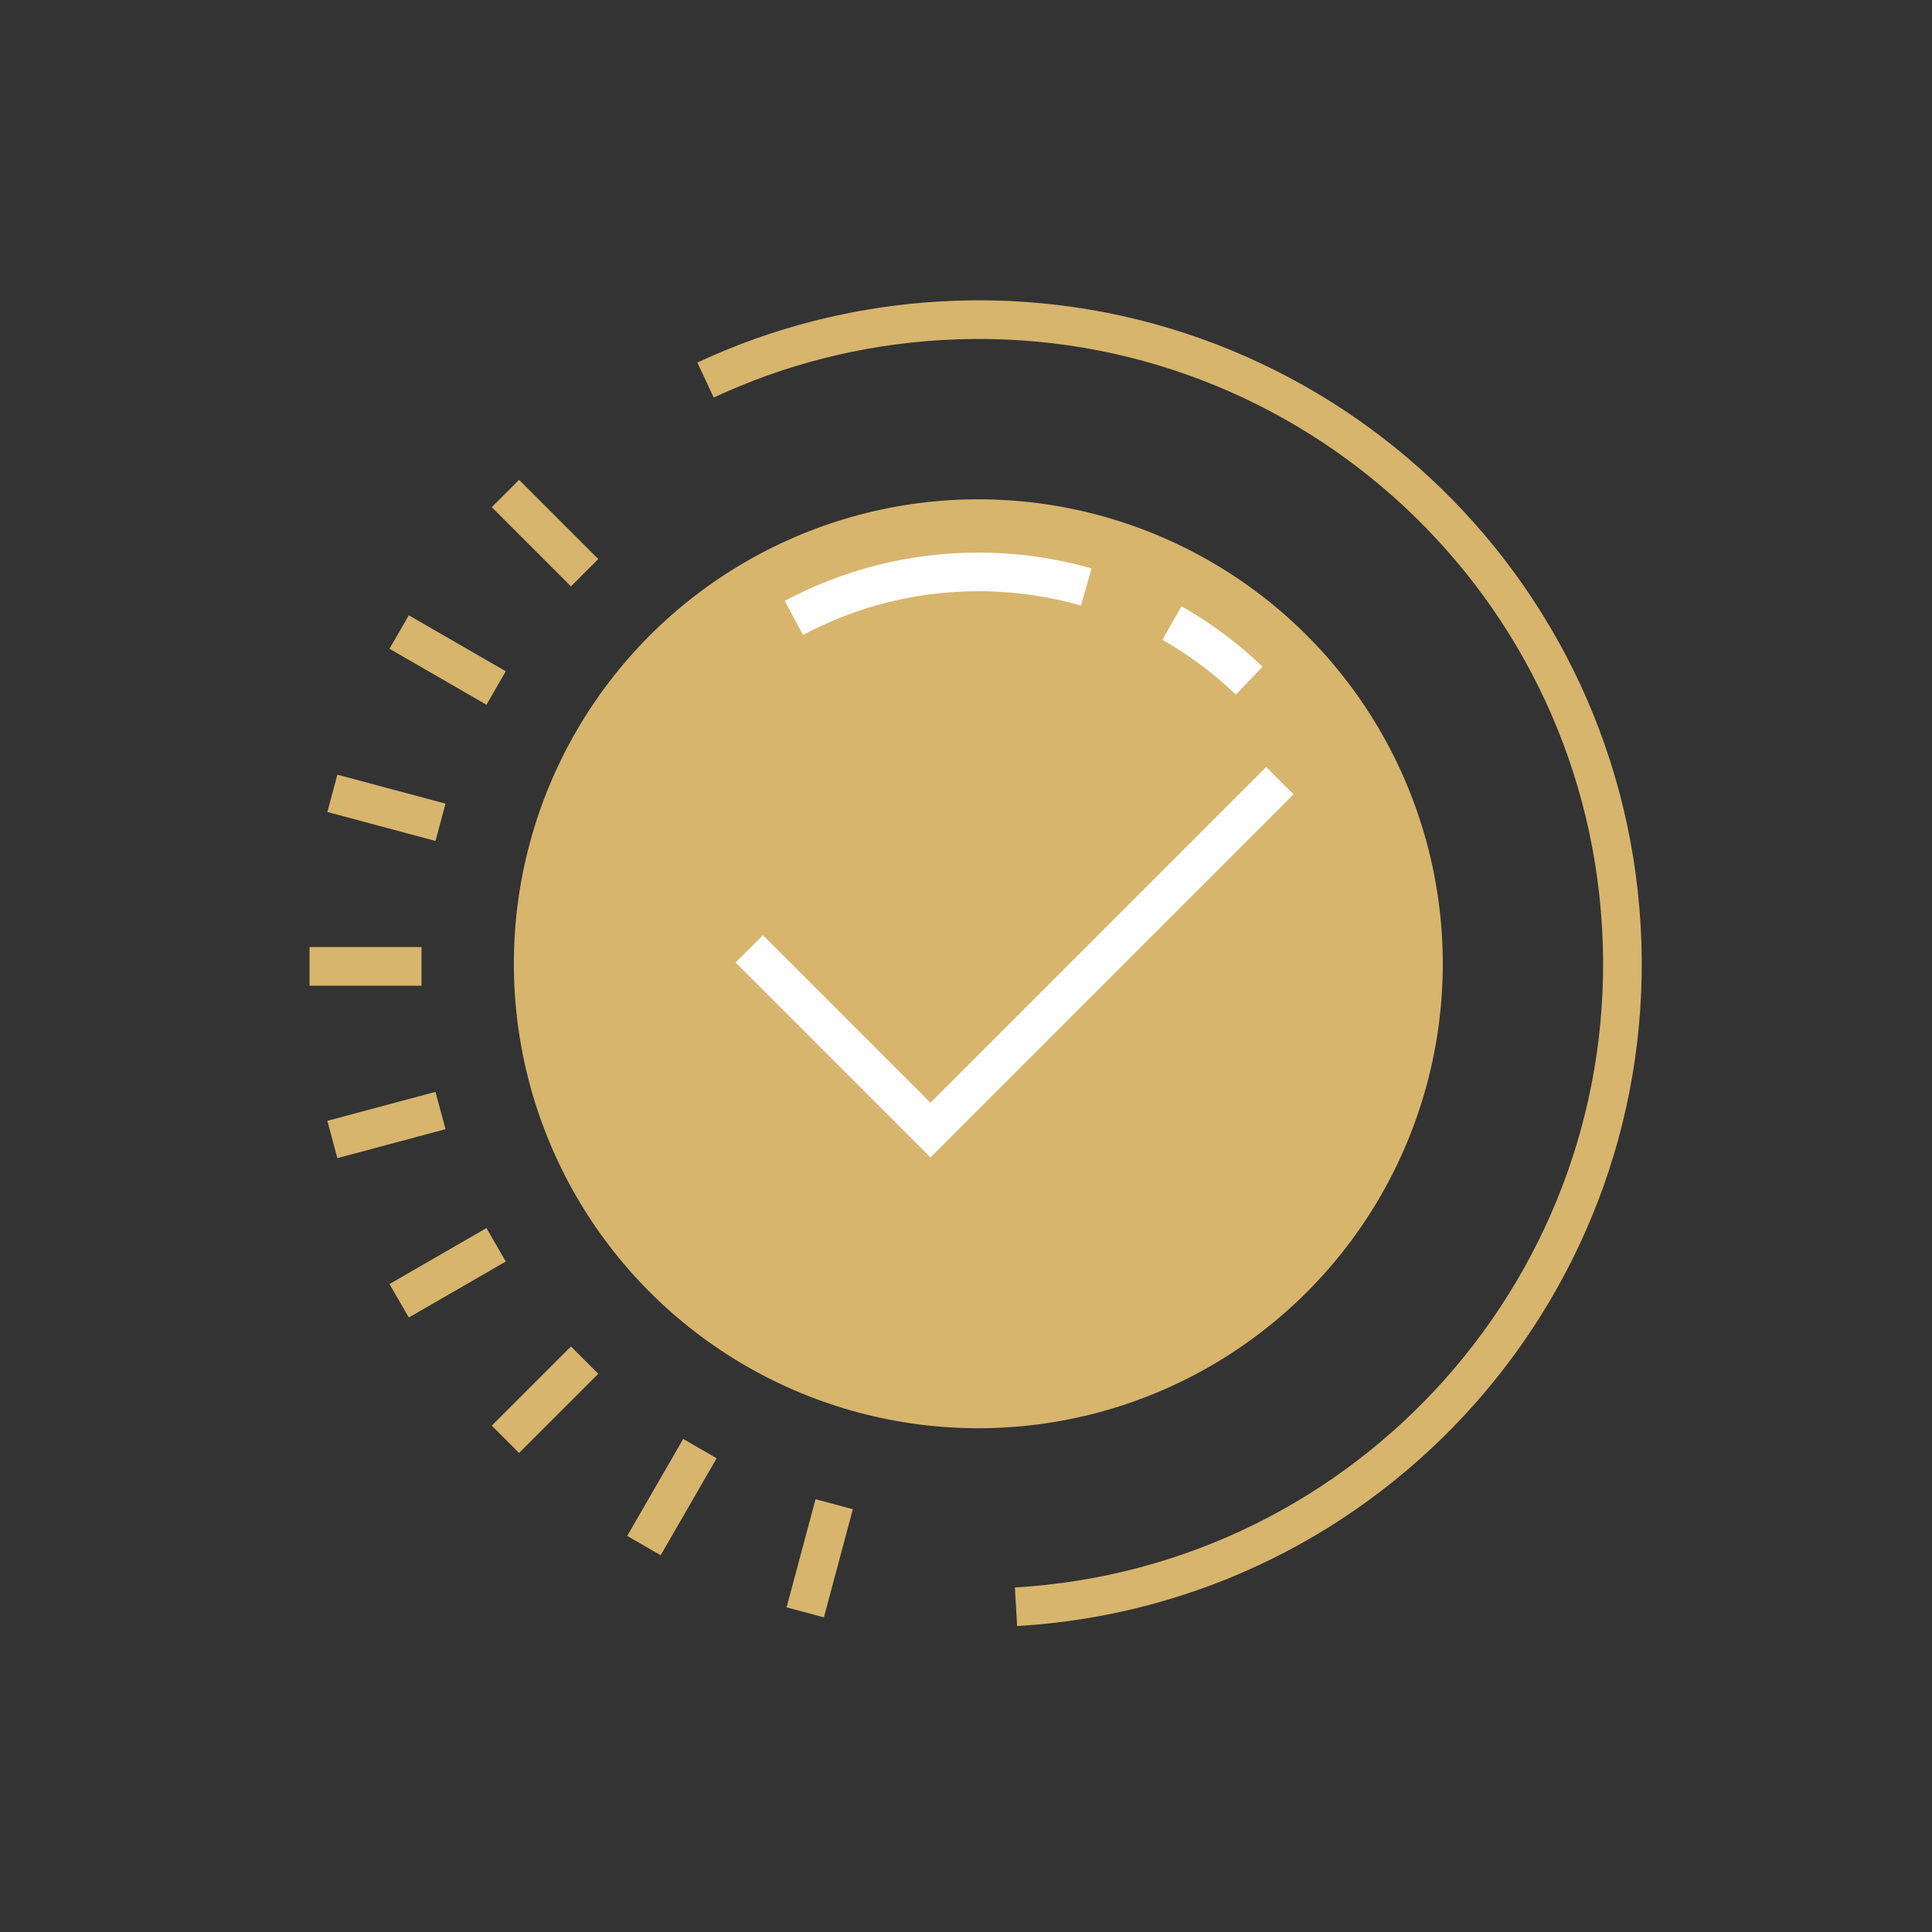 <?xml version="1.0" encoding="UTF-8"?> <!-- Creator: CorelDRAW 2017 --> <svg xmlns="http://www.w3.org/2000/svg" xmlns:xlink="http://www.w3.org/1999/xlink" xml:space="preserve" width="591px" height="591px" style="shape-rendering:geometricPrecision; text-rendering:geometricPrecision; image-rendering:optimizeQuality; fill-rule:evenodd; clip-rule:evenodd" viewBox="0 0 591 591"><rect x="0" y="0" width="591" height="591" fill="#333333" stroke="none"/> <defs> <style type="text/css"> <![CDATA[ .str1 {stroke:#FEFEFE;stroke-width:11.82;stroke-miterlimit:22.926} .str0 {stroke:#D7B56D;stroke-width:11.82;stroke-miterlimit:22.926} .fil0 {fill:none} .fil1 {fill:#D7B56D} ]]> </style> </defs> <g id="Слой_x0020_1">  <g id="_1815866441792"> <path class="fil0 str0" d="M215.83 116.26c21.97,-10.27 46.22,-16.63 71.91,-18.14 108.63,-6.37 201.86,76.53 208.22,185.17 6.37,108.63 -76.53,201.85 -185.16,208.22"></path> <circle class="fil1" cx="299.27" cy="294.82" r="142.08"></circle> <polyline class="fil0 str1" points="229.2,290.25 284.63,345.69 391.51,238.81 "></polyline> <path class="fil0 str1" d="M242.85 189.03c16.82,-8.99 36.02,-14.08 56.42,-14.08 11.45,0 22.53,1.61 33.02,4.61m26.21 11.02c8.6,4.9 16.54,10.84 23.64,17.63"></path> <line class="fil0 str0" x1="128.94" y1="295.62" x2="94.69" y2="295.62"></line> <line class="fil0 str0" x1="178.83" y1="175.19" x2="154.61" y2="150.97"></line> <line class="fil0 str0" x1="151.76" y1="210.46" x2="122.1" y2="193.34"></line> <line class="fil0 str0" x1="134.75" y1="251.54" x2="101.67" y2="242.68"></line> <line class="fil0 str0" x1="134.75" y1="339.71" x2="101.67" y2="348.57"></line> <line class="fil0 str0" x1="151.76" y1="380.78" x2="122.1" y2="397.91"></line> <line class="fil0 str0" x1="178.83" y1="416.06" x2="154.61" y2="440.28"></line> <line class="fil0 str0" x1="214.11" y1="443.13" x2="196.98" y2="472.79"></line> <line class="fil0 str0" x1="255.18" y1="460.14" x2="246.32" y2="493.22"></line> </g> </g> </svg> 
